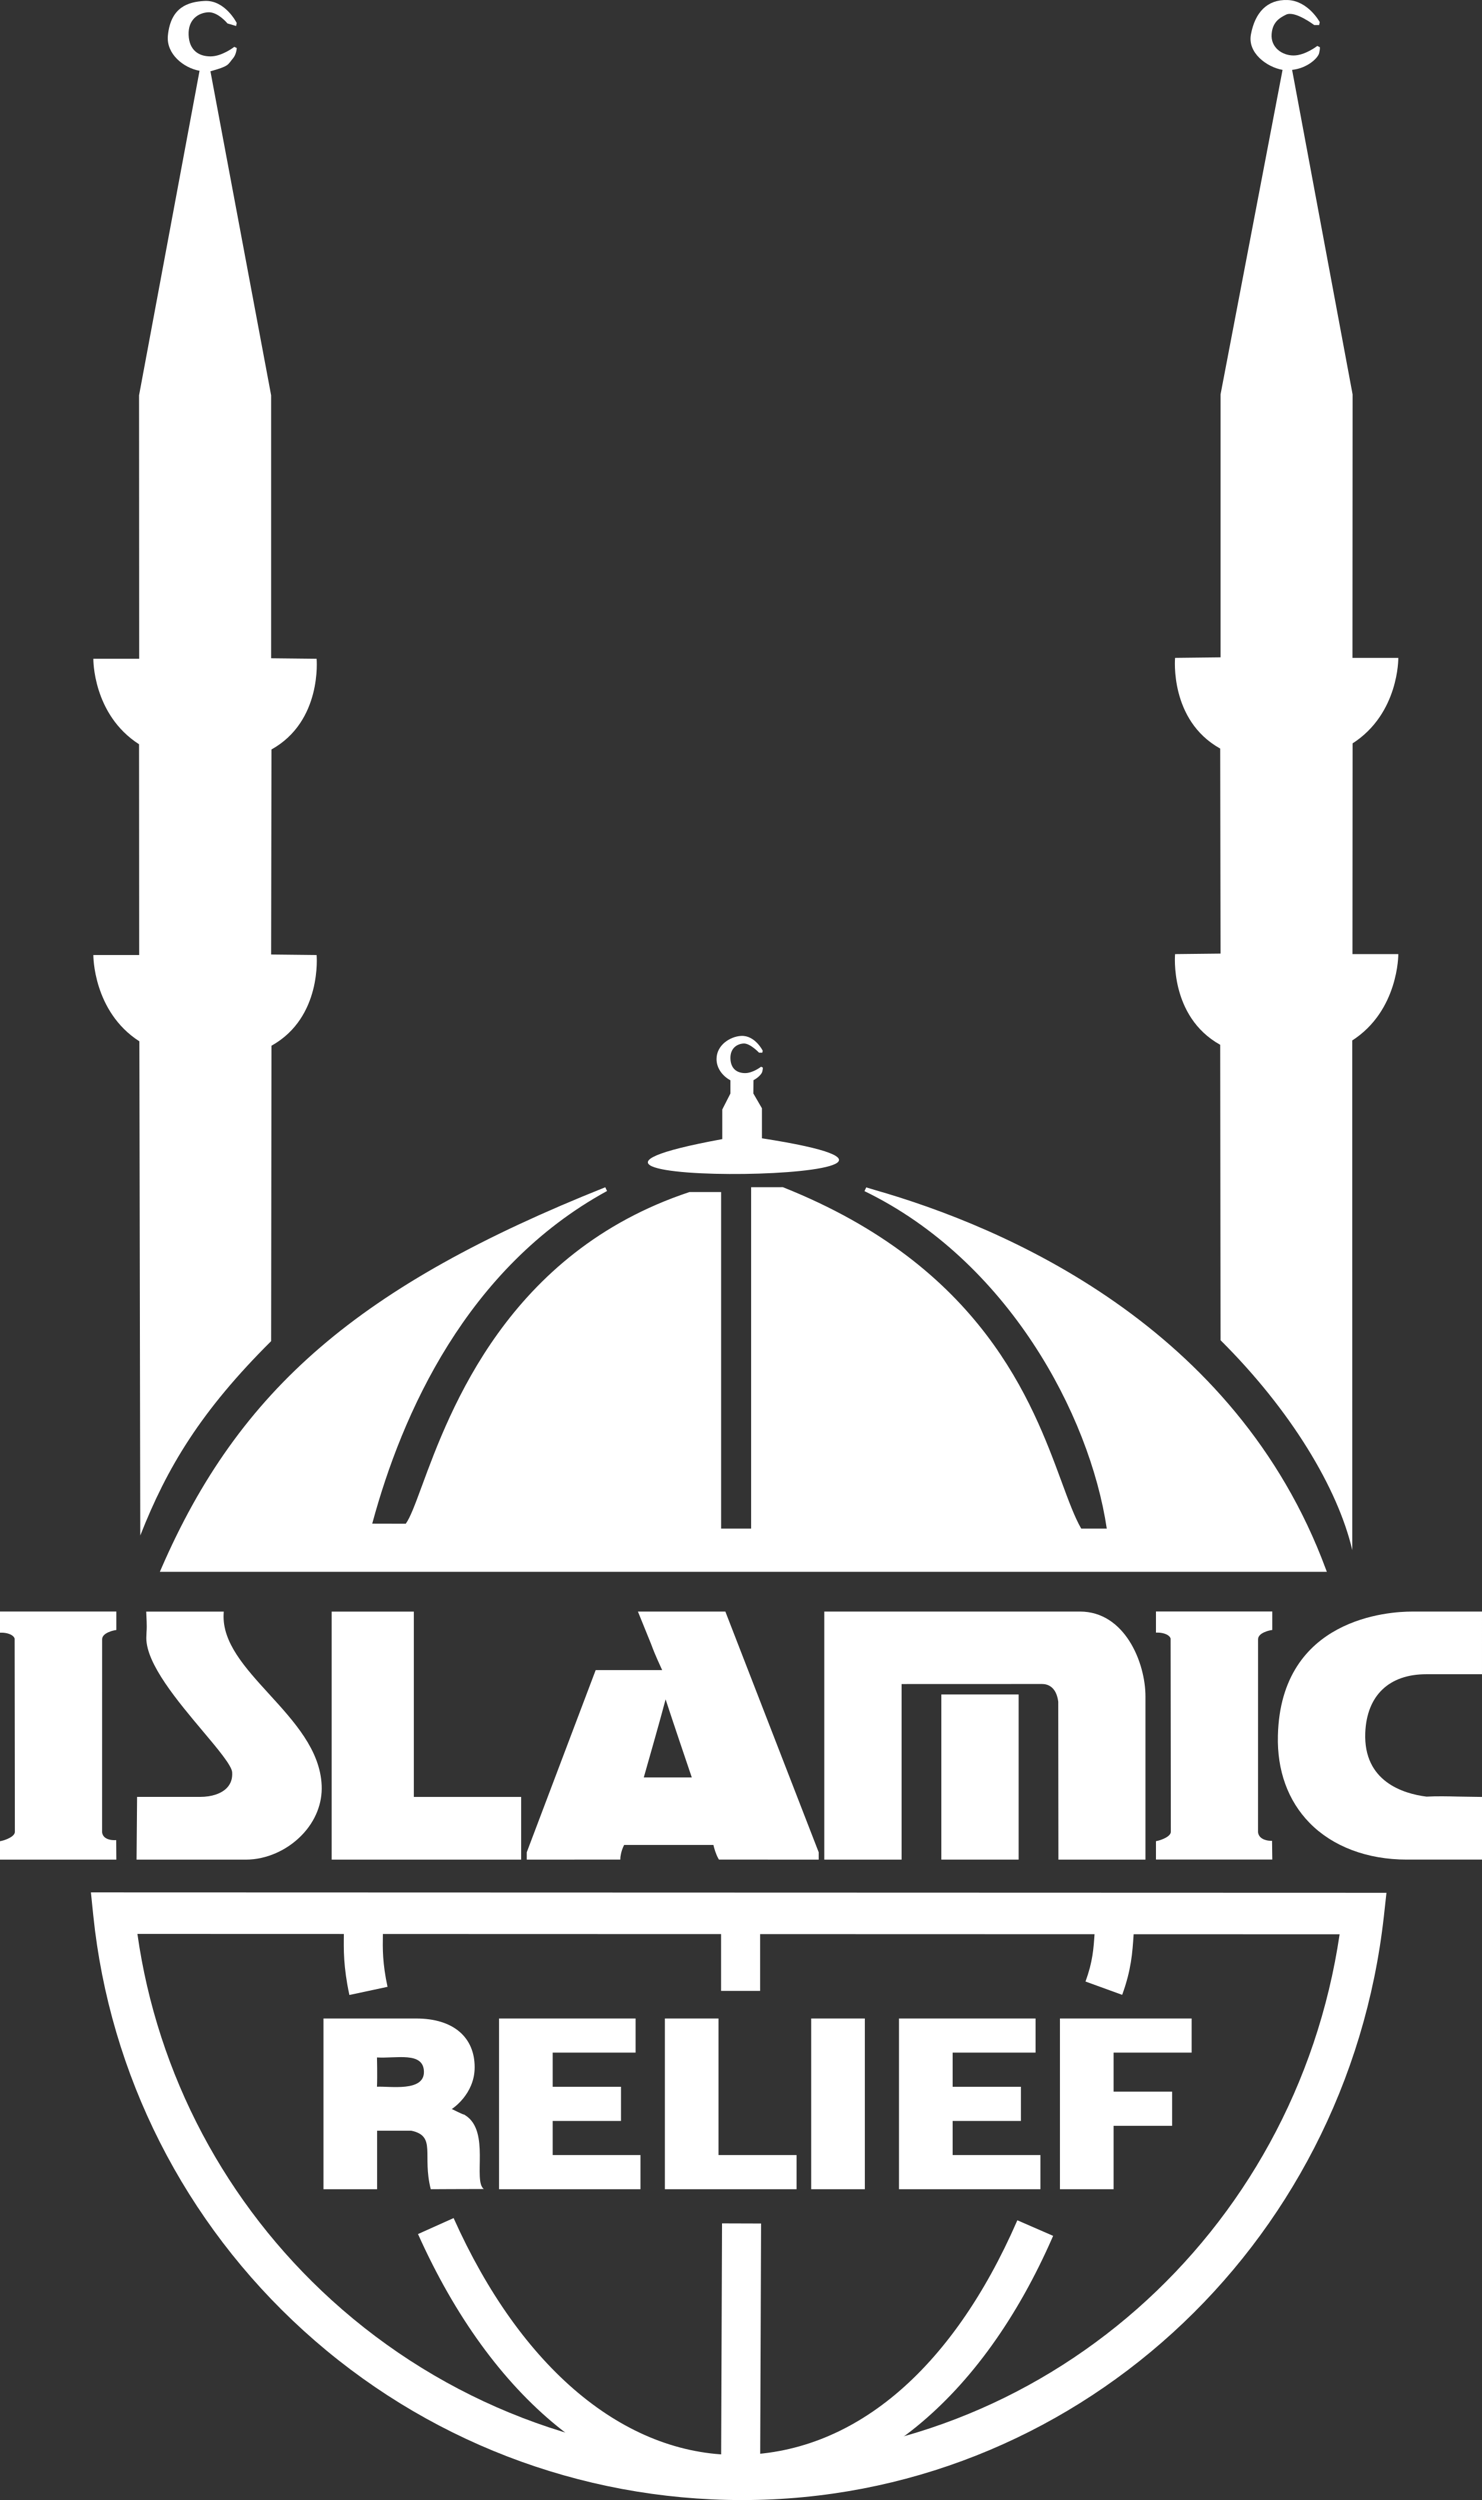 <?xml version="1.0" encoding="UTF-8" standalone="no"?>
<svg
   xmlns:dc="http://purl.org/dc/elements/1.1/"
   xmlns:cc="http://creativecommons.org/ns#"
   xmlns:rdf="http://www.w3.org/1999/02/22-rdf-syntax-ns#"
   xmlns:svg="http://www.w3.org/2000/svg"
   xmlns="http://www.w3.org/2000/svg"
   xmlns:sodipodi="http://sodipodi.sourceforge.net/DTD/sodipodi-0.dtd"
   xmlns:inkscape="http://www.inkscape.org/namespaces/inkscape"
   inkscape:version="1.0beta2 (2b71d25, 2019-12-03)"
   height="952.999"
   width="564.96"
   sodipodi:docname="IR_Logo_WHITE[2].svg"
   xml:space="preserve"
   viewBox="0 0 564.96 952.999"
   y="0px"
   x="0px"
   id="Layer_1"
   version="1.1"><rect x="0" y="0" width="564.96" height="952.999" fill="#333333" stroke="none"/><defs
   id="defs83" /><sodipodi:namedview
   inkscape:snap-midpoints="false"
   inkscape:current-layer="Layer_1"
   inkscape:window-maximized="0"
   inkscape:window-y="25"
   inkscape:window-x="0"
   inkscape:cy="476.50899"
   inkscape:cx="282.48"
   inkscape:zoom="0.88416667"
   fit-margin-bottom="0"
   fit-margin-right="0"
   fit-margin-left="0"
   fit-margin-top="0"
   showgrid="false"
   id="namedview81"
   inkscape:window-height="1263"
   inkscape:window-width="1629"
   inkscape:pageshadow="2"
   inkscape:pageopacity="0"
   guidetolerance="10"
   gridtolerance="10"
   objecttolerance="10"
   borderopacity="1"
   inkscape:document-rotation="0"
   bordercolor="#666666"
   pagecolor="#ffffff" />
<style
   id="style10"
   type="text/css">
	.st0{fill:#FFFFFF;}
</style>
<g
   transform="translate(-317.52,-123.491)"
   id="g78">
	<path
   inkscape:connector-curvature="0"
   id="path12"
   d="m 489.75,927.43 c 0,0 8.72,-5.51 8.72,-15.92 0,-11.34 -8,-18.59 -22.31,-18.59 H 440.83 V 958 h 20.45 v -22.31 h 13.02 c 9.71,2.07 4.09,9.3 7.44,22.31 0,0 12.75,-0.08 20.21,-0.08 -4.22,-3.2 2.51,-22.01 -7.01,-28.07 -1.89,-1.2 2.08,1.17 -5.19,-2.42 z m -10.62,-14.31 c 0.23,7.9 -13.06,5.55 -17.9,5.81 0.18,-4.2 0,-11.16 0,-11.16 7.39,0.45 17.67,-2.32 17.9,5.35 z"
   class="st0" />
	<polygon
   id="polygon14"
   points="559.82,905.93 528.21,905.93 528.21,918.95 554.25,918.95 554.25,931.97 528.21,931.97 528.21,944.98 561.68,944.98 561.68,958 507.76,958 507.76,892.92 559.82,892.92 "
   class="st0" />
	<polygon
   id="polygon16"
   points="591.43,944.98 621.18,944.98 621.18,958 570.98,958 570.98,892.92 591.43,892.92 "
   class="st0" />
	<polygon
   id="polygon18"
   points="647.21,958 626.76,958 626.76,892.92 647.21,892.92 "
   class="st0" />
	<polygon
   id="polygon20"
   points="712.29,905.93 680.68,905.93 680.68,918.95 706.71,918.95 706.71,931.97 680.68,931.97 680.68,944.98 714.15,944.98 714.15,958 660.23,958 660.23,892.92 712.29,892.92 "
   class="st0" />
	<polygon
   id="polygon22"
   points="771.79,905.93 742.04,905.93 742.04,920.81 764.35,920.81 764.35,933.83 742.04,933.83 742.04,958 721.59,958 721.59,892.92 771.79,892.92 "
   class="st0" />
	<path
   inkscape:connector-curvature="0"
   id="path24"
   d="m 806.45,150.13 c -6.04,-1.07 -13.35,-6.48 -12.07,-13.45 1.55,-8.45 6.22,-13.43 13.93,-13.18 7.91,0.25 12.31,8.41 12.31,8.41 l -0.23,1.14 h -1.86 c 0,0 -7.39,-5.61 -10.72,-3.98 -2.55,1.25 -5.17,2.84 -5.53,7.39 -0.41,5.06 3.95,8.18 8.36,8.18 4.41,0 9.06,-3.64 9.06,-3.64 l 0.93,0.46 c 0,0 0.23,0.23 -0.23,2.27 -0.43,1.88 -4.46,5.76 -10.31,6.4 l 23.06,123.71 -0.05,100.43 h 17.48 c 0,0 0.3,21.2 -17.43,32.59 l -0.05,80.33 h 17.48 c 0,0 0.17,21.51 -17.56,32.91 l 0.01,194.28 c -5.51,-23.61 -23.47,-53.41 -50.22,-80.01 l -0.13,-112.61 c -19.42,-10.81 -17.2,-34.57 -17.2,-34.57 l 17.33,-0.2 -0.13,-78.15 c -19.42,-10.8 -17.2,-34.57 -17.2,-34.57 l 17.33,-0.21 V 273.84 l 23.64,-123.71 z"
   class="st0" />
	<path
   inkscape:connector-curvature="0"
   id="path26"
   d="m 397.74,150.67 c 7.34,-2.05 6.5,-2.46 8.62,-4.96 1.32,-1.55 1.41,-3.91 1.41,-3.91 l -0.93,-0.45 c 0,0 -4.64,3.64 -9.06,3.64 -4.42,0 -8.13,-2.27 -8.36,-8.18 -0.23,-5.91 3.72,-8.41 7.43,-8.64 3.72,-0.23 7.39,4.26 7.39,4.26 l 3.29,0.97 0.23,-1.14 c 0,0 -4.41,-8.86 -12.31,-8.41 -6.26,0.36 -12.85,2.35 -13.93,13.18 -0.7,7.05 6.03,12.37 12.07,13.44 l -23.06,123.71 0.05,100.43 H 353.1 c 0,0 -0.3,21.2 17.43,32.59 l 0.05,80.33 H 353.1 c 0,0 -0.17,21.51 17.55,32.91 L 371,708.81 c 10.22,-26.03 23.13,-47.49 49.88,-74.09 l 0.13,-112.61 c 19.42,-10.81 17.2,-34.57 17.2,-34.57 l -17.33,-0.2 0.13,-78.16 c 19.42,-10.8 17.2,-34.57 17.2,-34.57 l -17.33,-0.2 V 274.19 L 397.74,150.67 Z"
   class="st0" />
	<path
   inkscape:connector-curvature="0"
   id="path28"
   d="m 603.86,576.04 c 0,0 0,128.59 0,130.15 -1.31,0 -10.13,0 -11.44,0 0,-1.56 0,-128.3 0,-128.3 h -12.07 l -0.12,0.04 c -69.09,22.98 -91.24,83.14 -101.89,112.05 -2.58,7 -4.46,12.06 -6.14,14.34 -0.76,0 -11.05,-0.03 -12.78,-0.03 11.32,-41.91 36,-97.53 89.51,-126.8 l -0.67,-1.43 c -93.67,37.39 -139.57,76.82 -169.32,145.48 l -0.48,1.11 h 444.87 l -0.4,-1.06 C 788.56,628.79 700.41,591.21 650.92,577.07 l -3.18,-0.96 -0.67,1.43 c 54.35,26.34 85.86,84.93 92.37,128.65 -1.5,0 -8.94,0 -9.74,0 -2.47,-4.28 -4.77,-10.48 -7.41,-17.66 -11.33,-30.75 -30.3,-82.2 -106.19,-112.44 l -0.14,-0.05 z"
   class="st0" />
	<path
   inkscape:connector-curvature="0"
   id="path30"
   d="m 604.65,576.83 h 11.16 c 94.27,37.56 100.41,108.21 113.42,130.16 h 11.16 c -6.88,-48.53 -41.23,-105.08 -92.97,-130.16 4.46,2.05 132.01,29.56 174.78,145.03 H 379.67 c 31.42,-72.51 82.24,-110.47 168.89,-145.06 -49.27,26.96 -76.54,77.12 -90.17,128.29 l 14.25,0.04 c 8.93,-11.16 21.76,-97.8 107.84,-126.44 h 11.16 v 128.3 h 13.01 z"
   class="st0" />
	<path
   inkscape:connector-curvature="0"
   id="path32"
   d="m 353.07,853.58 c 6.27,60.86 34.77,117.12 80.27,158.42 45.82,41.59 105.16,64.49 167.09,64.49 125.45,0 230.63,-95.74 244.66,-222.71 l 0.97,-8.77 -493.88,-0.16 z m 90.9,146.72 c -40.42,-36.69 -66.49,-86 -74.07,-139.62 16.93,0.01 441.25,0.14 458.3,0.14 -16.9,114.55 -113.3,199.87 -227.77,199.87 -57.99,0 -113.56,-21.45 -156.46,-60.39 z"
   class="st0" />
	<path
   inkscape:connector-curvature="0"
   id="path34"
   d="m 476.87,975.09 c 28.21,62.97 72.48,99.08 121.45,99.08 49.47,0 93.45,-35.86 120.67,-98.39 l -13.64,-5.94 c -25.1,57.68 -63.11,89.45 -107.03,89.45 -42.85,0 -82.17,-32.91 -107.88,-90.29 z"
   class="st0" />
	<polygon
   id="polygon36"
   points="607.65,971.07 592.77,971.02 592.41,1066.13 607.29,1066.19 "
   class="st0" />
	<path
   inkscape:connector-curvature="0"
   id="path38"
   d="m 448.53,853.28 0.08,7.35 c -0.09,5.9 -0.21,12.59 2.1,23.33 l 14.54,-3.11 c -1.94,-9.08 -1.86,-14.38 -1.77,-19.98 l -0.1,-8.5 z"
   class="st0" />
	<path
   inkscape:connector-curvature="0"
   id="path40"
   d="m 734.83,860.03 c -0.44,6.53 -0.75,11.25 -3.5,18.8 l 13.98,5.08 c 3.47,-9.54 3.9,-16.03 4.36,-22.9 l 0.19,-2.81 -14.83,-1.09 z"
   class="st0" />
	<polygon
   id="polygon42"
   points="607.29,882.4 607.29,853.25 592.41,853.25 592.41,882.4 "
   class="st0" />
	<path
   inkscape:connector-curvature="0"
   id="path44"
   d="m 631.75,737.81 v 94.55 h 29.47 c 0,0 0,-65.39 0,-66.93 1.52,0 53.53,-0.02 53.53,-0.02 1.99,0 5.43,0.88 6.19,6.75 0,0 0,0.14 0,0.39 0,5.15 0.06,59.02 0.06,59.02 v 0.79 h 33.19 V 770.2 c 0,-13.06 -7.93,-32.39 -24.96,-32.4 h -97.48 z"
   class="st0" />
	<path
   inkscape:connector-curvature="0"
   id="path46"
   d="m 729.22,738.59 c 16.24,0.01 24.17,18.78 24.17,31.61 v 61.36 h -31.61 c 0,0 -0.06,-41.85 -0.06,-59.51 -0.93,-7.21 -5.74,-7.44 -6.97,-7.44 -8.33,0 -28.39,0.01 -54.32,0.01 v 66.94 h -27.89 v -92.97 c 5.2,0 53.66,-0.02 96.68,0 z"
   class="st0" />
	<path
   inkscape:connector-curvature="0"
   id="path48"
   d="m 317.52,737.81 v 8.04 h 0.79 c 1.13,0 4.14,0.42 4.79,2.23 0,0.38 0.09,73.67 0.09,73.67 0,1.92 -3.74,3.17 -5.05,3.46 l -0.62,0.14 v 7 h 44.35 l -0.05,-7.43 -0.81,0.02 c -0.17,0 -4.18,0.08 -4.57,-2.97 l 0.01,-73.59 c 0,-2.58 4.71,-3.43 4.76,-3.44 l 0.66,-0.11 v -7.04 h -44.35 z"
   class="st0" />
	<path
   inkscape:connector-curvature="0"
   id="path50"
   d="m 318.31,738.59 h 42.76 v 5.58 c 0,0 -5.42,0.89 -5.42,4.22 v 73.69 c 0.49,3.82 5.38,3.66 5.38,3.66 l 0.04,5.83 h -42.76 v -5.58 c 0,0 5.67,-1.24 5.67,-4.24 l -0.09,-73.86 c -0.91,-2.83 -5.58,-2.83 -5.58,-2.83 z"
   class="st0" />
	<path
   inkscape:connector-curvature="0"
   id="path52"
   d="m 373.26,737.81 0.04,0.83 c 0.24,4.77 0.17,5.85 0.08,6.99 l -0.08,2.27 c 0,9.87 11.91,24.03 21.48,35.42 5.7,6.77 11.08,13.17 11.25,15.75 0.16,2.35 -0.5,4.33 -1.95,5.88 -2.08,2.23 -5.83,3.5 -10.28,3.5 h -24.02 l -0.2,23.91 h 41.7 c 7.74,0 15.74,-3.53 21.4,-9.44 5.11,-5.33 7.76,-12.01 7.47,-18.82 -0.58,-13.5 -10.46,-24.34 -20.02,-34.82 -9.23,-10.12 -17.94,-19.68 -17.36,-30.63 l 0.05,-0.83 h -29.56 z"
   class="st0" />
	<path
   inkscape:connector-curvature="0"
   id="path54"
   d="m 374.09,738.59 h 27.89 c -1.2,22.76 36.26,39.34 37.38,65.53 0.65,15.32 -13.95,27.44 -28.08,27.44 h -40.9 l 0.19,-22.33 h 23.24 c 7.25,0 13.48,-3.25 13.02,-10.22 -0.48,-7.24 -32.73,-35.31 -32.73,-51.12 -0.01,-3.16 0.36,-2.04 -0.01,-9.3 z"
   class="st0" />
	<path
   inkscape:connector-curvature="0"
   id="path56"
   d="m 443.96,737.81 v 94.55 h 72.23 v -23.89 c 0,0 -39.38,0 -40.91,0 0,-1.55 0,-70.65 0,-70.65 h -31.32 z"
   class="st0" />
	<polygon
   id="polygon58"
   points="474.49,809.25 515.4,809.25 515.4,831.56 444.75,831.56 444.75,738.59 474.49,738.59 "
   class="st0" />
	<path
   inkscape:connector-curvature="0"
   id="path60"
   d="m 855.66,737.81 c -8.32,0 -49.86,2.28 -50.99,47.25 -0.34,13.34 3.83,24.84 12.05,33.27 8.82,9.04 21.99,14.02 37.08,14.02 h 28.68 v -23.88 l -8.98,-0.14 c -4.24,-0.1 -8.24,-0.19 -12.18,0.02 -8.95,-1.13 -24.08,-5.81 -23.34,-24.35 0.57,-14.18 9.04,-22.31 23.26,-22.31 h 21.24 V 737.8 h -26.82 z"
   class="st0" />
	<path
   inkscape:connector-curvature="0"
   id="path62"
   d="m 855.66,738.59 h 26.03 v 22.31 h -20.45 c -14.13,0 -23.45,8.16 -24.05,23.07 -0.66,16.56 10.93,23.51 24.17,25.17 6.29,-0.33 12.68,0.11 20.33,0.11 v 22.31 H 853.8 c -28.63,0 -49.06,-17.78 -48.34,-46.48 0.94,-37.53 31.37,-46.49 50.2,-46.49 z"
   class="st0" />
	<polygon
   id="polygon64"
   points="705.84,832.35 705.84,769.41 676.37,769.41 676.37,832.35 "
   class="st0" />
	<polygon
   id="polygon66"
   points="705.05,831.56 677.16,831.56 677.16,770.2 705.05,770.2 "
   class="st0" />
	<path
   inkscape:connector-curvature="0"
   id="path68"
   d="m 758.19,737.78 v 8.04 h 0.79 c 1.13,0 4.14,0.42 4.79,2.23 0,0.38 0.09,73.67 0.09,73.67 0,1.92 -3.74,3.18 -5.05,3.47 l -0.62,0.14 v 7 h 44.35 l -0.1,-7.13 -0.76,-0.02 c -0.17,-0.01 -4.18,-0.14 -4.58,-3.22 l 0.01,-73.59 c 0,-2.58 4.71,-3.43 4.76,-3.44 l 0.66,-0.11 v -7.04 z"
   class="st0" />
	<path
   inkscape:connector-curvature="0"
   id="path70"
   d="m 758.98,738.57 h 42.76 v 5.58 c 0,0 -5.42,0.89 -5.42,4.22 v 73.69 c 0.49,3.81 5.34,3.91 5.34,3.91 l 0.08,5.57 h -42.76 v -5.58 c 0,0 5.67,-1.24 5.67,-4.24 l -0.09,-73.85 c -0.91,-2.83 -5.57,-2.83 -5.57,-2.83 z"
   class="st0" />
	<path
   inkscape:connector-curvature="0"
   id="path72"
   d="m 560.71,737.81 5,12.33 c 0.88,2.35 1.55,4.14 4.24,9.98 -2.24,0 -25.35,0 -25.35,0 l -26.27,69.44 v 2.8 l 35.66,-0.02 0.03,-0.76 c 0,-0.02 0.15,-2.3 1.42,-4.81 0.97,0 32.83,0 34.04,0 0.26,1.11 0.88,3.42 1.88,5.17 l 0.23,0.4 38.03,0.02 v -2.8 l -35.58,-91.75 z m 10.55,33.45 c 2.28,7.02 8.44,25.24 9.98,29.77 -1.87,0 -16.52,0 -18.3,0 1.22,-4.3 6.23,-21.79 8.32,-29.77 z"
   class="st0" />
	<path
   inkscape:connector-curvature="0"
   id="path74"
   d="m 593.49,738.59 h -31.61 c 6.14,14.32 3.53,9.85 9.3,22.31 h -26.03 l -26.03,68.79 v 1.86 l 34.11,-0.02 c 0,0 0.1,-2.69 1.7,-5.57 h 35.18 c 0,0 0.65,3.33 1.93,5.57 l 36.78,0.02 v -1.86 z m -31.61,63.22 c 0,0 7.81,-27.15 9.3,-33.47 0.37,1.68 11.16,33.47 11.16,33.47 z"
   class="st0" />
	<path
   inkscape:connector-curvature="0"
   id="path76"
   d="m 607.98,557.4 v -11.44 l -3.27,-5.64 0.05,-5.08 c 1.95,-1.01 3.18,-2.47 3.37,-3.3 0.31,-1.37 0.15,-1.53 0.15,-1.53 l -0.62,-0.3 c 0,0 -3.12,2.44 -6.08,2.44 -2.96,0 -5.46,-1.52 -5.61,-5.49 -0.15,-3.96 2.49,-5.64 4.99,-5.8 2.49,-0.15 5.92,3.51 5.92,3.51 h 1.25 l 0.15,-0.76 c 0,0 -2.96,-5.95 -8.26,-5.64 -4.2,0.24 -9.35,3.51 -9.35,8.84 0,3.59 2.45,6.57 5.3,8.08 v 5.03 l -3.11,6.1 v 11.29 c -104.65,19.21 121.89,16.3 15.12,-0.31 z"
   class="st0" />
</g>
</svg>